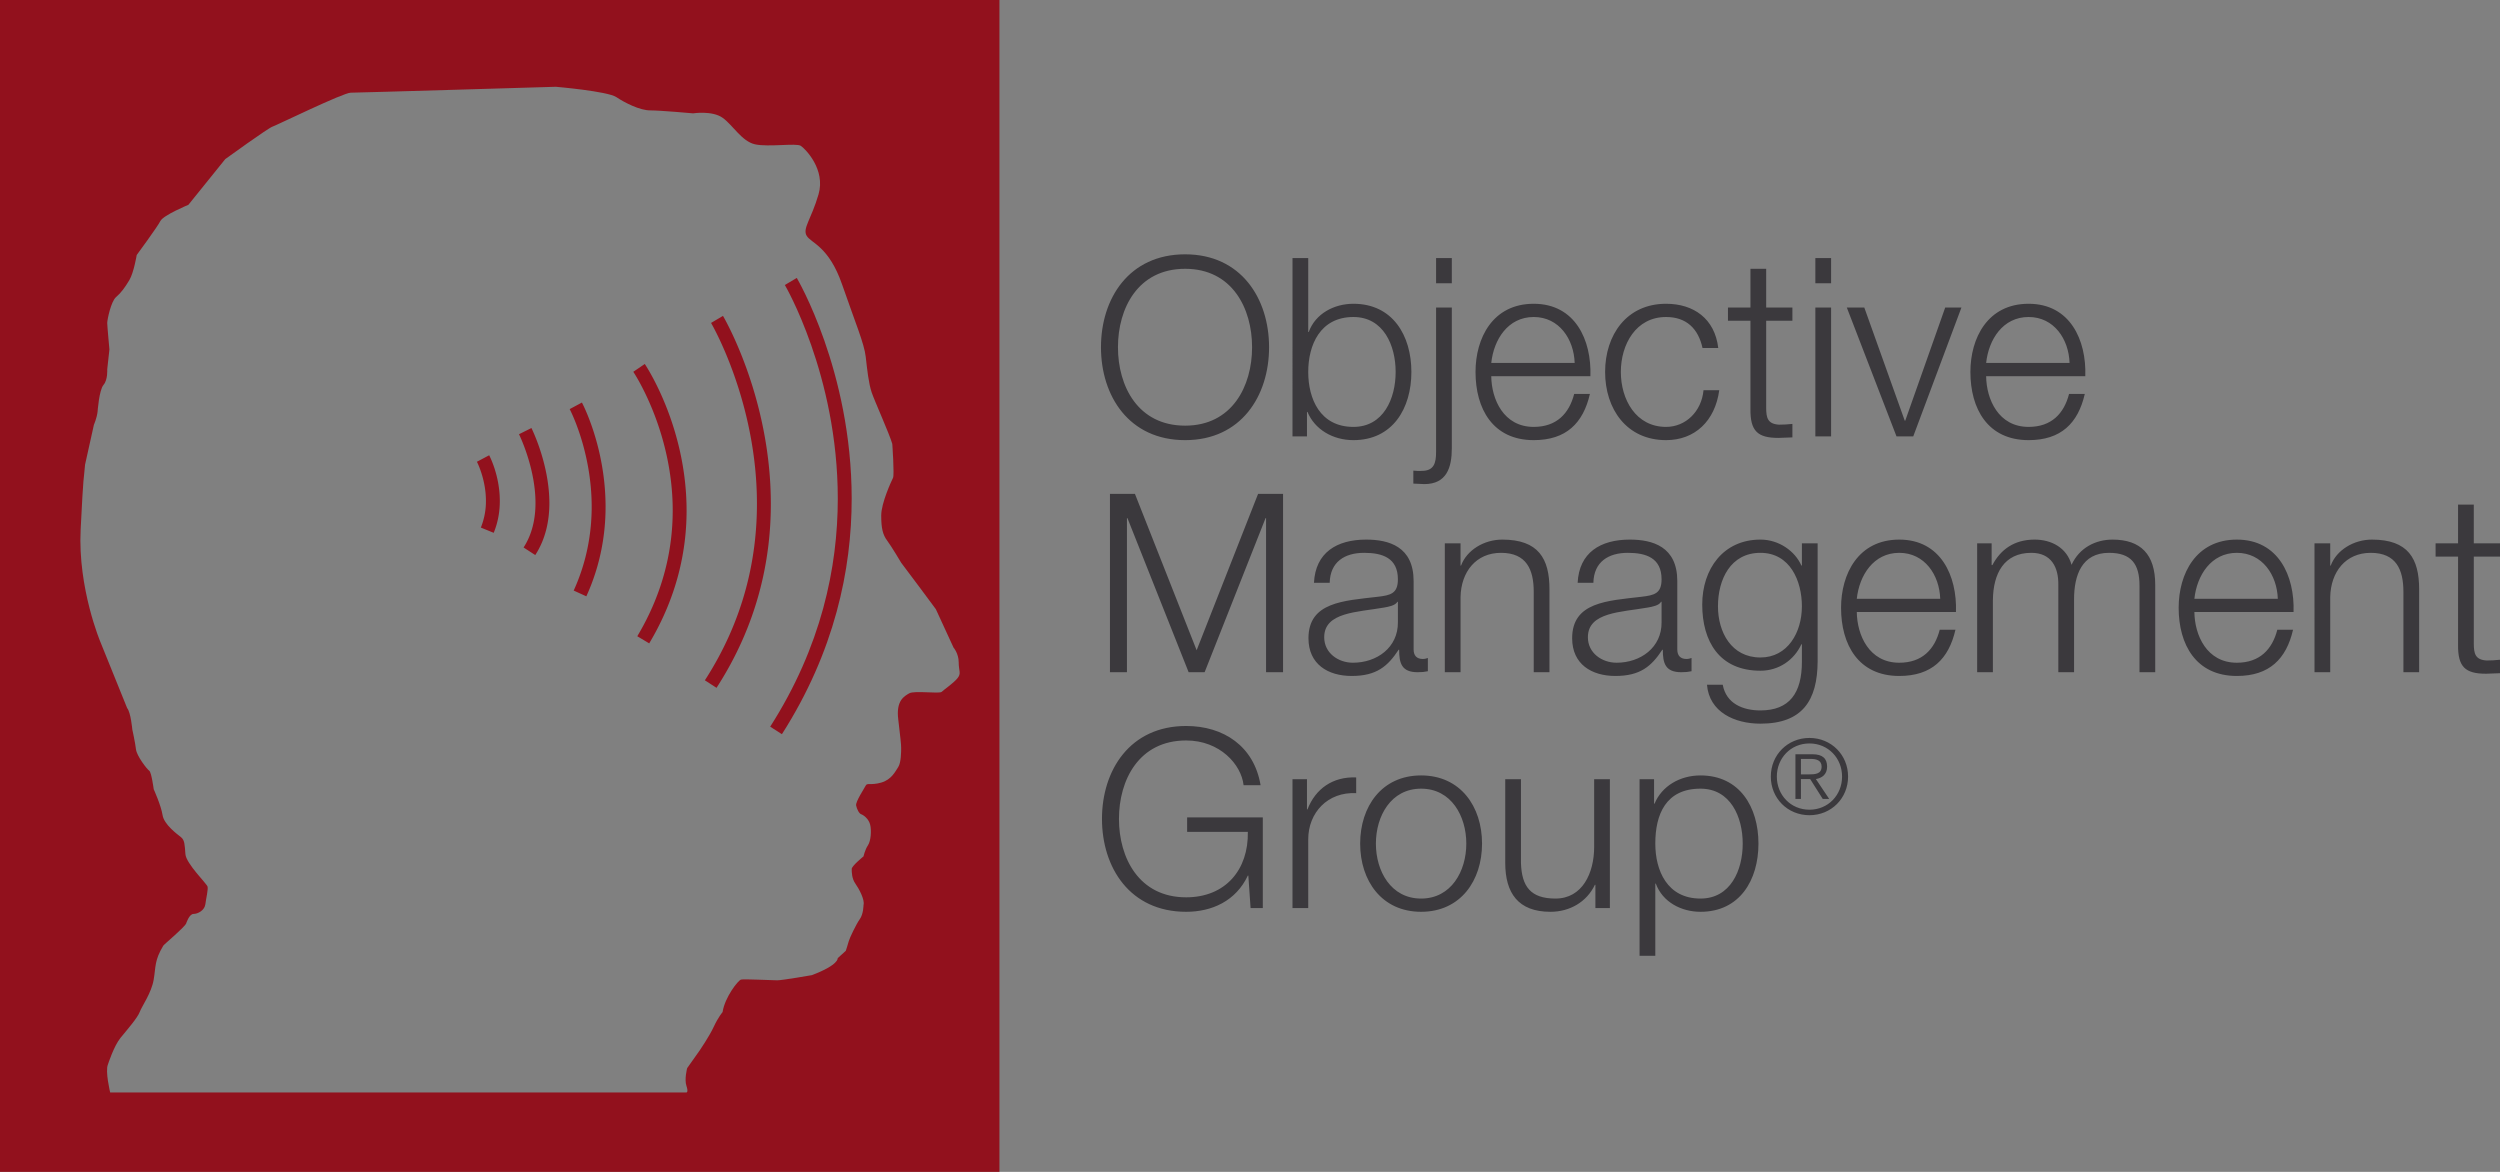 <svg xmlns="http://www.w3.org/2000/svg" width="331.05" height="155.175"><rect width="100%" height="100%" fill="#808080" stroke="none"/><path fill="#3b393d" d="M156.938 56.365c6.217 0 8.863-5.226 8.863-10.385s-2.646-10.385-8.863-10.385c-6.252 0-8.898 5.226-8.898 10.385 0 5.16 2.646 10.385 8.898 10.385zm0-22.688c7.408 0 11.112 5.854 11.112 12.303 0 6.45-3.704 12.303-11.113 12.303-7.442 0-11.146-5.853-11.146-12.303 0-6.45 3.704-12.303 11.146-12.303M179.221 41.978c-4.431 0-5.985 3.738-5.985 7.277s1.554 7.275 5.985 7.275c3.97 0 5.59-3.736 5.59-7.275s-1.62-7.277-5.59-7.277zm-8.069-7.805h2.084v9.79h.067c.89-2.448 3.372-3.738 5.918-3.738 5.193 0 7.674 4.2 7.674 9.03 0 4.829-2.481 9.028-7.674 9.028-2.744 0-5.126-1.422-6.085-3.736h-.066v3.24h-1.917V34.173M190.165 34.173h2.084v3.34h-2.084v-3.34zm0 6.548h2.084v18.653c0 2.548-.695 4.73-3.639 4.73-.496 0-.959-.065-1.455-.065v-1.72c.33.033.792.066 1.124.033 1.621 0 1.886-1.059 1.886-2.48v-19.15M208.518 48.064c-.1-3.142-2.05-6.086-5.423-6.086-3.408 0-5.293 2.977-5.622 6.086h11.044zm-11.045 1.753c.032 3.043 1.62 6.713 5.622 6.713 3.043 0 4.695-1.786 5.358-4.365h2.083c-.892 3.87-3.142 6.118-7.441 6.118-5.424 0-7.706-4.166-7.706-9.028 0-4.498 2.282-9.03 7.706-9.03 5.49 0 7.673 4.796 7.506 9.592h-13.128M225.447 46.08c-.562-2.547-2.116-4.102-4.828-4.102-4.002 0-5.987 3.638-5.987 7.277 0 3.637 1.985 7.275 5.987 7.275 2.58 0 4.696-2.017 4.961-4.861h2.084c-.563 4.1-3.241 6.614-7.045 6.614-5.226 0-8.07-4.133-8.07-9.028 0-4.895 2.844-9.03 8.07-9.03 3.637 0 6.449 1.952 6.912 5.855h-2.084M233.877 40.721h3.473v1.753h-3.473v11.51c0 1.356.2 2.15 1.687 2.25.595 0 1.19-.034 1.786-.1v1.785c-.629 0-1.225.068-1.853.068-2.777 0-3.737-.927-3.703-3.837V42.474h-2.977v-1.753h2.977v-5.126h2.083v5.126M240.39 40.721h2.084v17.066h-2.084V40.721zm0-6.548h2.084v3.34h-2.084v-3.34M244.555 40.721h2.315l5.357 14.983h.067l5.291-14.983h2.15l-6.383 17.066h-2.216l-6.581-17.066M274.051 48.064c-.099-3.142-2.049-6.086-5.424-6.086-3.406 0-5.29 2.977-5.622 6.086h11.046zm-11.046 1.753c.034 3.043 1.621 6.713 5.622 6.713 3.044 0 4.697-1.786 5.358-4.365h2.084c-.891 3.87-3.141 6.118-7.441 6.118-5.424 0-7.707-4.166-7.707-9.028 0-4.498 2.283-9.03 7.706-9.03 5.492 0 7.674 4.796 7.508 9.592h-13.13M146.981 65.401h3.308l8.17 20.704 8.135-20.704h3.308v23.614h-2.25V68.61h-.066l-8.07 20.406H157.4l-8.103-20.406h-.066v20.406h-2.25V65.401M185.109 79.69h-.068c-.264.495-1.19.66-1.752.76-3.539.628-7.938.594-7.938 3.936 0 2.083 1.853 3.372 3.804 3.372 3.175 0 5.986-2.017 5.954-5.357v-2.712zm-11.114-2.515c.199-4.002 3.01-5.722 6.914-5.722 3.008 0 6.282.927 6.282 5.491v9.061c0 .795.398 1.257 1.224 1.257.232 0 .496-.065.662-.131v1.753c-.463.099-.793.131-1.356.131-2.117 0-2.447-1.19-2.447-2.976h-.067c-1.455 2.216-2.943 3.472-6.218 3.472-3.142 0-5.722-1.554-5.722-4.994 0-4.795 4.664-4.96 9.162-5.49 1.72-.198 2.68-.43 2.68-2.315 0-2.811-2.018-3.506-4.465-3.506-2.58 0-4.499 1.192-4.565 3.969h-2.084M191.322 71.95h2.083v2.943h.066c.761-2.05 3.043-3.44 5.458-3.44 4.795 0 6.251 2.514 6.251 6.582v10.98h-2.084v-10.65c0-2.943-.96-5.159-4.332-5.159-3.309 0-5.293 2.513-5.359 5.855v9.954h-2.083V71.95M220.025 79.69h-.068c-.263.495-1.19.66-1.753.76-3.539.628-7.936.594-7.936 3.936 0 2.083 1.85 3.372 3.803 3.372 3.175 0 5.987-2.017 5.954-5.357v-2.712zm-11.114-2.515c.199-4.002 3.01-5.722 6.913-5.722 3.008 0 6.283.927 6.283 5.491v9.061c0 .795.398 1.257 1.224 1.257.233 0 .496-.065.661-.131v1.753c-.462.099-.792.131-1.356.131-2.116 0-2.447-1.19-2.447-2.976h-.065c-1.455 2.216-2.944 3.472-6.219 3.472-3.143 0-5.721-1.554-5.721-4.994 0-4.795 4.662-4.96 9.161-5.49 1.72-.198 2.68-.43 2.68-2.315 0-2.811-2.019-3.506-4.466-3.506-2.579 0-4.498 1.192-4.564 3.969h-2.084M238.607 80.284c0-3.34-1.555-7.078-5.49-7.078-3.97 0-5.623 3.539-5.623 7.078 0 3.44 1.786 6.78 5.622 6.78 3.605 0 5.491-3.307 5.491-6.78zm2.084 7.342c-.035 5.093-1.985 8.202-7.575 8.202-3.406 0-6.78-1.52-7.077-5.158h2.084c.462 2.513 2.678 3.405 4.993 3.405 3.838 0 5.492-2.281 5.492-6.449v-2.314h-.068c-.959 2.082-2.976 3.505-5.424 3.505-5.456 0-7.706-3.903-7.706-8.764 0-4.697 2.779-8.6 7.706-8.6 2.482 0 4.598 1.555 5.424 3.44h.068V71.95h2.083v15.676M256.924 79.291c-.099-3.14-2.05-6.085-5.424-6.085-3.406 0-5.291 2.977-5.623 6.085h11.047zm-11.046 1.753c.033 3.044 1.62 6.714 5.622 6.714 3.044 0 4.696-1.786 5.357-4.365h2.084c-.892 3.87-3.141 6.118-7.441 6.118-5.424 0-7.706-4.166-7.706-9.028 0-4.498 2.282-9.03 7.706-9.03 5.491 0 7.674 4.796 7.508 9.591h-13.13M261.815 71.95h1.917v2.877h.1c1.09-2.05 2.877-3.374 5.59-3.374 2.25 0 4.265 1.092 4.894 3.341 1.025-2.25 3.175-3.34 5.424-3.34 3.737 0 5.655 1.951 5.655 5.986v11.575h-2.083V77.538c0-2.81-1.057-4.332-4.035-4.332-3.605 0-4.63 2.977-4.63 6.153v9.656h-2.083V77.44c.032-2.315-.927-4.234-3.573-4.234-3.604 0-5.059 2.713-5.092 6.284v9.525h-2.084V71.95M301.627 79.291c-.098-3.14-2.05-6.085-5.423-6.085-3.408 0-5.293 2.977-5.623 6.085h11.046zm-11.046 1.753c.033 3.044 1.621 6.714 5.623 6.714 3.042 0 4.696-1.786 5.357-4.365h2.084c-.892 3.87-3.142 6.118-7.441 6.118-5.424 0-7.706-4.166-7.706-9.028 0-4.498 2.282-9.03 7.706-9.03 5.49 0 7.674 4.796 7.507 9.591h-13.13M306.485 71.95h2.083v2.943h.067c.761-2.05 3.042-3.44 5.456-3.44 4.796 0 6.251 2.514 6.251 6.582v10.98h-2.083v-10.65c0-2.943-.959-5.159-4.331-5.159-3.31 0-5.293 2.513-5.36 5.855v9.954h-2.083V71.95M327.58 71.95h3.474v1.753h-3.474v11.509c0 1.356.2 2.15 1.688 2.25.595 0 1.19-.034 1.786-.1v1.785c-.629 0-1.225.067-1.853.067-2.777 0-3.737-.926-3.705-3.836V73.703h-2.975V71.95h2.975v-5.127h2.084v5.127M167.222 120.245h-1.62l-.297-4.3h-.066c-1.588 3.373-4.763 4.795-8.17 4.795-7.441 0-11.145-5.853-11.145-12.302 0-6.45 3.703-12.303 11.145-12.303 4.961 0 8.996 2.678 9.856 7.838h-2.249c-.297-2.712-3.109-5.92-7.607-5.92-6.25 0-8.896 5.225-8.896 10.385 0 5.159 2.646 10.385 8.896 10.385 5.226 0 8.269-3.671 8.17-8.666H157.2v-1.918h10.021v12.006M171.153 103.18h1.917v4h.066c1.058-2.745 3.374-4.364 6.45-4.232v2.083c-3.771-.199-6.35 2.58-6.35 6.118v9.096h-2.084v-17.066M182.196 111.712c0 3.638 1.985 7.276 5.986 7.276 4.002 0 5.987-3.638 5.987-7.276 0-3.639-1.985-7.277-5.986-7.277-4.002 0-5.987 3.638-5.987 7.277zm14.056 0c0 4.895-2.843 9.028-8.07 9.028-5.226 0-8.07-4.133-8.07-9.028 0-4.895 2.844-9.03 8.07-9.03 5.227 0 8.07 4.135 8.07 9.03M213.181 120.245h-1.919v-3.076h-.066c-1.091 2.282-3.34 3.571-5.886 3.571-4.3 0-5.986-2.513-5.986-6.481v-11.08h2.082v11.112c.1 3.076 1.258 4.696 4.564 4.696 3.574 0 5.128-3.372 5.128-6.845v-8.963h2.083v17.066M225.181 104.435c-4.597 0-5.986 3.408-5.986 7.277 0 3.539 1.555 7.276 5.986 7.276 3.969 0 5.589-3.737 5.589-7.276 0-3.539-1.62-7.277-5.589-7.277zm-8.07-1.256h1.919v3.241h.065c.96-2.315 3.341-3.738 6.086-3.738 5.193 0 7.673 4.201 7.673 9.03 0 4.828-2.48 9.028-7.673 9.028-2.547 0-5.027-1.289-5.92-3.736h-.066v9.559h-2.084v-23.384M239.442 102.547c.894 0 1.774-.028 1.774-1.032 0-.825-.687-1.018-1.402-1.018h-1.335v2.05h.963zm-.963 3.245h-.729v-5.913h2.27c1.334 0 1.925.577 1.925 1.636 0 1.045-.687 1.513-1.485 1.65l1.76 2.627h-.853l-1.663-2.626h-1.225v2.626zm-3.19-2.957c0 2.447 1.842 4.387 4.319 4.387 2.474 0 4.318-1.94 4.318-4.387 0-2.448-1.844-4.387-4.319-4.387-2.476 0-4.318 1.94-4.318 4.387zm9.434 0c0 2.875-2.228 5.116-5.116 5.116-2.888 0-5.116-2.241-5.116-5.116 0-2.873 2.228-5.116 5.116-5.116 2.888 0 5.115 2.243 5.115 5.116"/><path fill="#92111d" d="M64.347 66.325a9.297 9.297 0 0 1-.673 3.535l1.703.697c.597-1.457.812-2.909.808-4.232-.003-3.403-1.373-5.965-1.407-6.04l-1.626.863s.284.533.59 1.475c.303.94.605 2.252.605 3.702M70.91 66.6c0 2.058-.424 4.123-1.577 5.898l1.546 1.004c1.4-2.161 1.87-4.602 1.87-6.902-.013-5.22-2.352-9.858-2.376-9.922l-1.645.821h-.005c.005.005.54 1.076 1.09 2.774.554 1.703 1.097 3.996 1.097 6.327M78.352 67.1c-.004 3.405-.611 7.21-2.383 11.101l1.675.763c1.894-4.162 2.547-8.24 2.547-11.864-.007-7.948-3.094-13.717-3.133-13.795l-1.619.868h-.004c.004.004.712 1.33 1.446 3.636.733 2.31 1.47 5.56 1.47 9.291M89.08 67.594c0 5.066-1.183 10.773-4.69 16.657l1.578.944c3.69-6.178 4.953-12.25 4.95-17.6-.01-11.246-5.487-19.313-5.536-19.398l-1.52 1.034h-.003c.004.004 1.285 1.893 2.597 5.165 1.312 3.274 2.624 7.883 2.624 13.198M94.882 91.082c5.416-8.37 7.196-16.871 7.193-24.366-.007-14.19-6.296-24.81-6.338-24.887l-1.58.933c.003.007 1.502 2.538 3.028 6.833 1.526 4.293 3.052 10.302 3.049 17.12 0 7.214-1.695 15.323-6.894 23.37l1.542.997"/><path fill="#fff" d="M94.884 91.086l-.002-.004-.002.004h.004"/><path fill="#92111d" d="M110.94 66.015c-.002 9.115-2.168 19.592-8.95 30.212l1.55.994c6.984-10.939 9.243-21.798 9.24-31.206-.006-16.91-7.226-29.131-7.271-29.212l-1.58.937c.003.005 1.733 2.933 3.491 7.965 1.76 5.031 3.52 12.118 3.52 20.31"/><path fill="#92111d" d="M129.308 152.478H2.528V2.02h126.78v150.457zM0 0v155.175h132.346V0H0"/><path fill="#92111d" d="M10.68 70.114c.39-7.815.39-6.253.586-8.597l1.171-5.276s.393-.879.489-1.758c0 0 .196-2.836.783-3.518.585-.681.49-2.053.49-2.053l.29-2.638s-.29-3.125-.29-3.516c0-.39.486-2.833 1.17-3.419.684-.588 1.173-1.27 1.76-2.248.586-.979.975-3.323.975-3.323s2.738-3.713 3.128-4.493c.391-.783 3.712-2.15 3.712-2.15l4.886-6.058s5.667-4.106 6.253-4.298c.585-.199 9.379-4.495 10.357-4.495.977 0 27.163-.782 27.163-.782s6.84.587 8.01 1.367c1.172.781 3.126 1.76 4.495 1.76 1.369 0 5.669.391 5.669.391s2.538-.391 3.907.585c1.369.975 2.541 3.126 4.298 3.517 1.76.39 5.472-.193 6.059.198.586.389 3.321 3.125 2.343 6.445-.976 3.324-2.147 4.497-1.562 5.472.586.98 2.932 1.37 4.69 6.451 1.76 5.08 2.931 7.815 3.127 9.572.197 1.761.39 3.522.78 4.693.394 1.171 2.345 5.472 2.737 6.837 0 0 .293 4.105.097 4.496-.196.392-1.563 3.321-1.563 4.984 0 1.659.198 2.54.783 3.32.584.782 1.856 2.93 1.856 2.93l2.344 3.127 2.25 3.03 2.342 5.084s.684.779.684 1.952.392 1.464-.193 2.149c-.588.684-1.76 1.467-2.055 1.758-.29.294-3.614-.197-4.297.197-.685.387-1.757.975-1.464 3.416.29 2.446.389 3.326.389 3.813 0 .489 0 1.952-.39 2.54-.394.589-.882 1.662-2.249 2.053-1.368.391-1.854 0-2.05.391-.197.39-1.368 2.149-1.273 2.64.1.49.392 1.078.687 1.17.291.097.974.589 1.17 1.368.195.782.098 2.148-.29 2.732-.393.589-.589 1.47-.589 1.47s-1.562 1.269-1.562 1.66c0 .388 0 1.27.489 1.955.487.686 1.269 2.15 1.073 2.83 0 0 0 1.177-.487 1.86-.49.684-1.367 2.54-1.468 2.93-.096.391-.392 1.27-.392 1.27l-1.073.976s.197.879-3.418 2.247c0 0-3.908.685-4.592.685-.684 0-4.399-.194-4.788-.097-.39.097-2.15 2.343-2.443 4.301 0 0-.584.682-1.172 1.953-.586 1.266-1.859 3.125-1.859 3.125l-1.66 2.346s-.39 1.468-.098 2.346c.295.875 0 .875 0 .875H14.588s-.684-2.83-.294-3.71c0 0 .782-2.442 1.661-3.514.88-1.078 2.247-2.642 2.54-3.42.294-.787 1.564-2.54 1.858-4.302.292-1.757.097-2.54 1.27-4.492.112-.19 2.734-2.35 3.028-2.935 0 0 .391-1.267.978-1.267s1.465-.49 1.563-1.273c.098-.779.391-1.955.292-2.342-.096-.392-2.833-3.029-2.932-4.302-.096-1.267-.096-1.856-.587-2.246-.485-.392-2.244-1.661-2.44-2.932-.195-1.266-1.172-3.42-1.172-3.42s-.294-2.245-.587-2.442c-.291-.194-1.661-1.956-1.759-2.835-.099-.879-.488-2.636-.488-2.636s-.195-2.247-.684-2.831l-3.518-8.698S10.29 77.93 10.68 70.114zm-9.675 84.077h130.07l.512-152.682H1.517L1.006 154.19"/></svg>